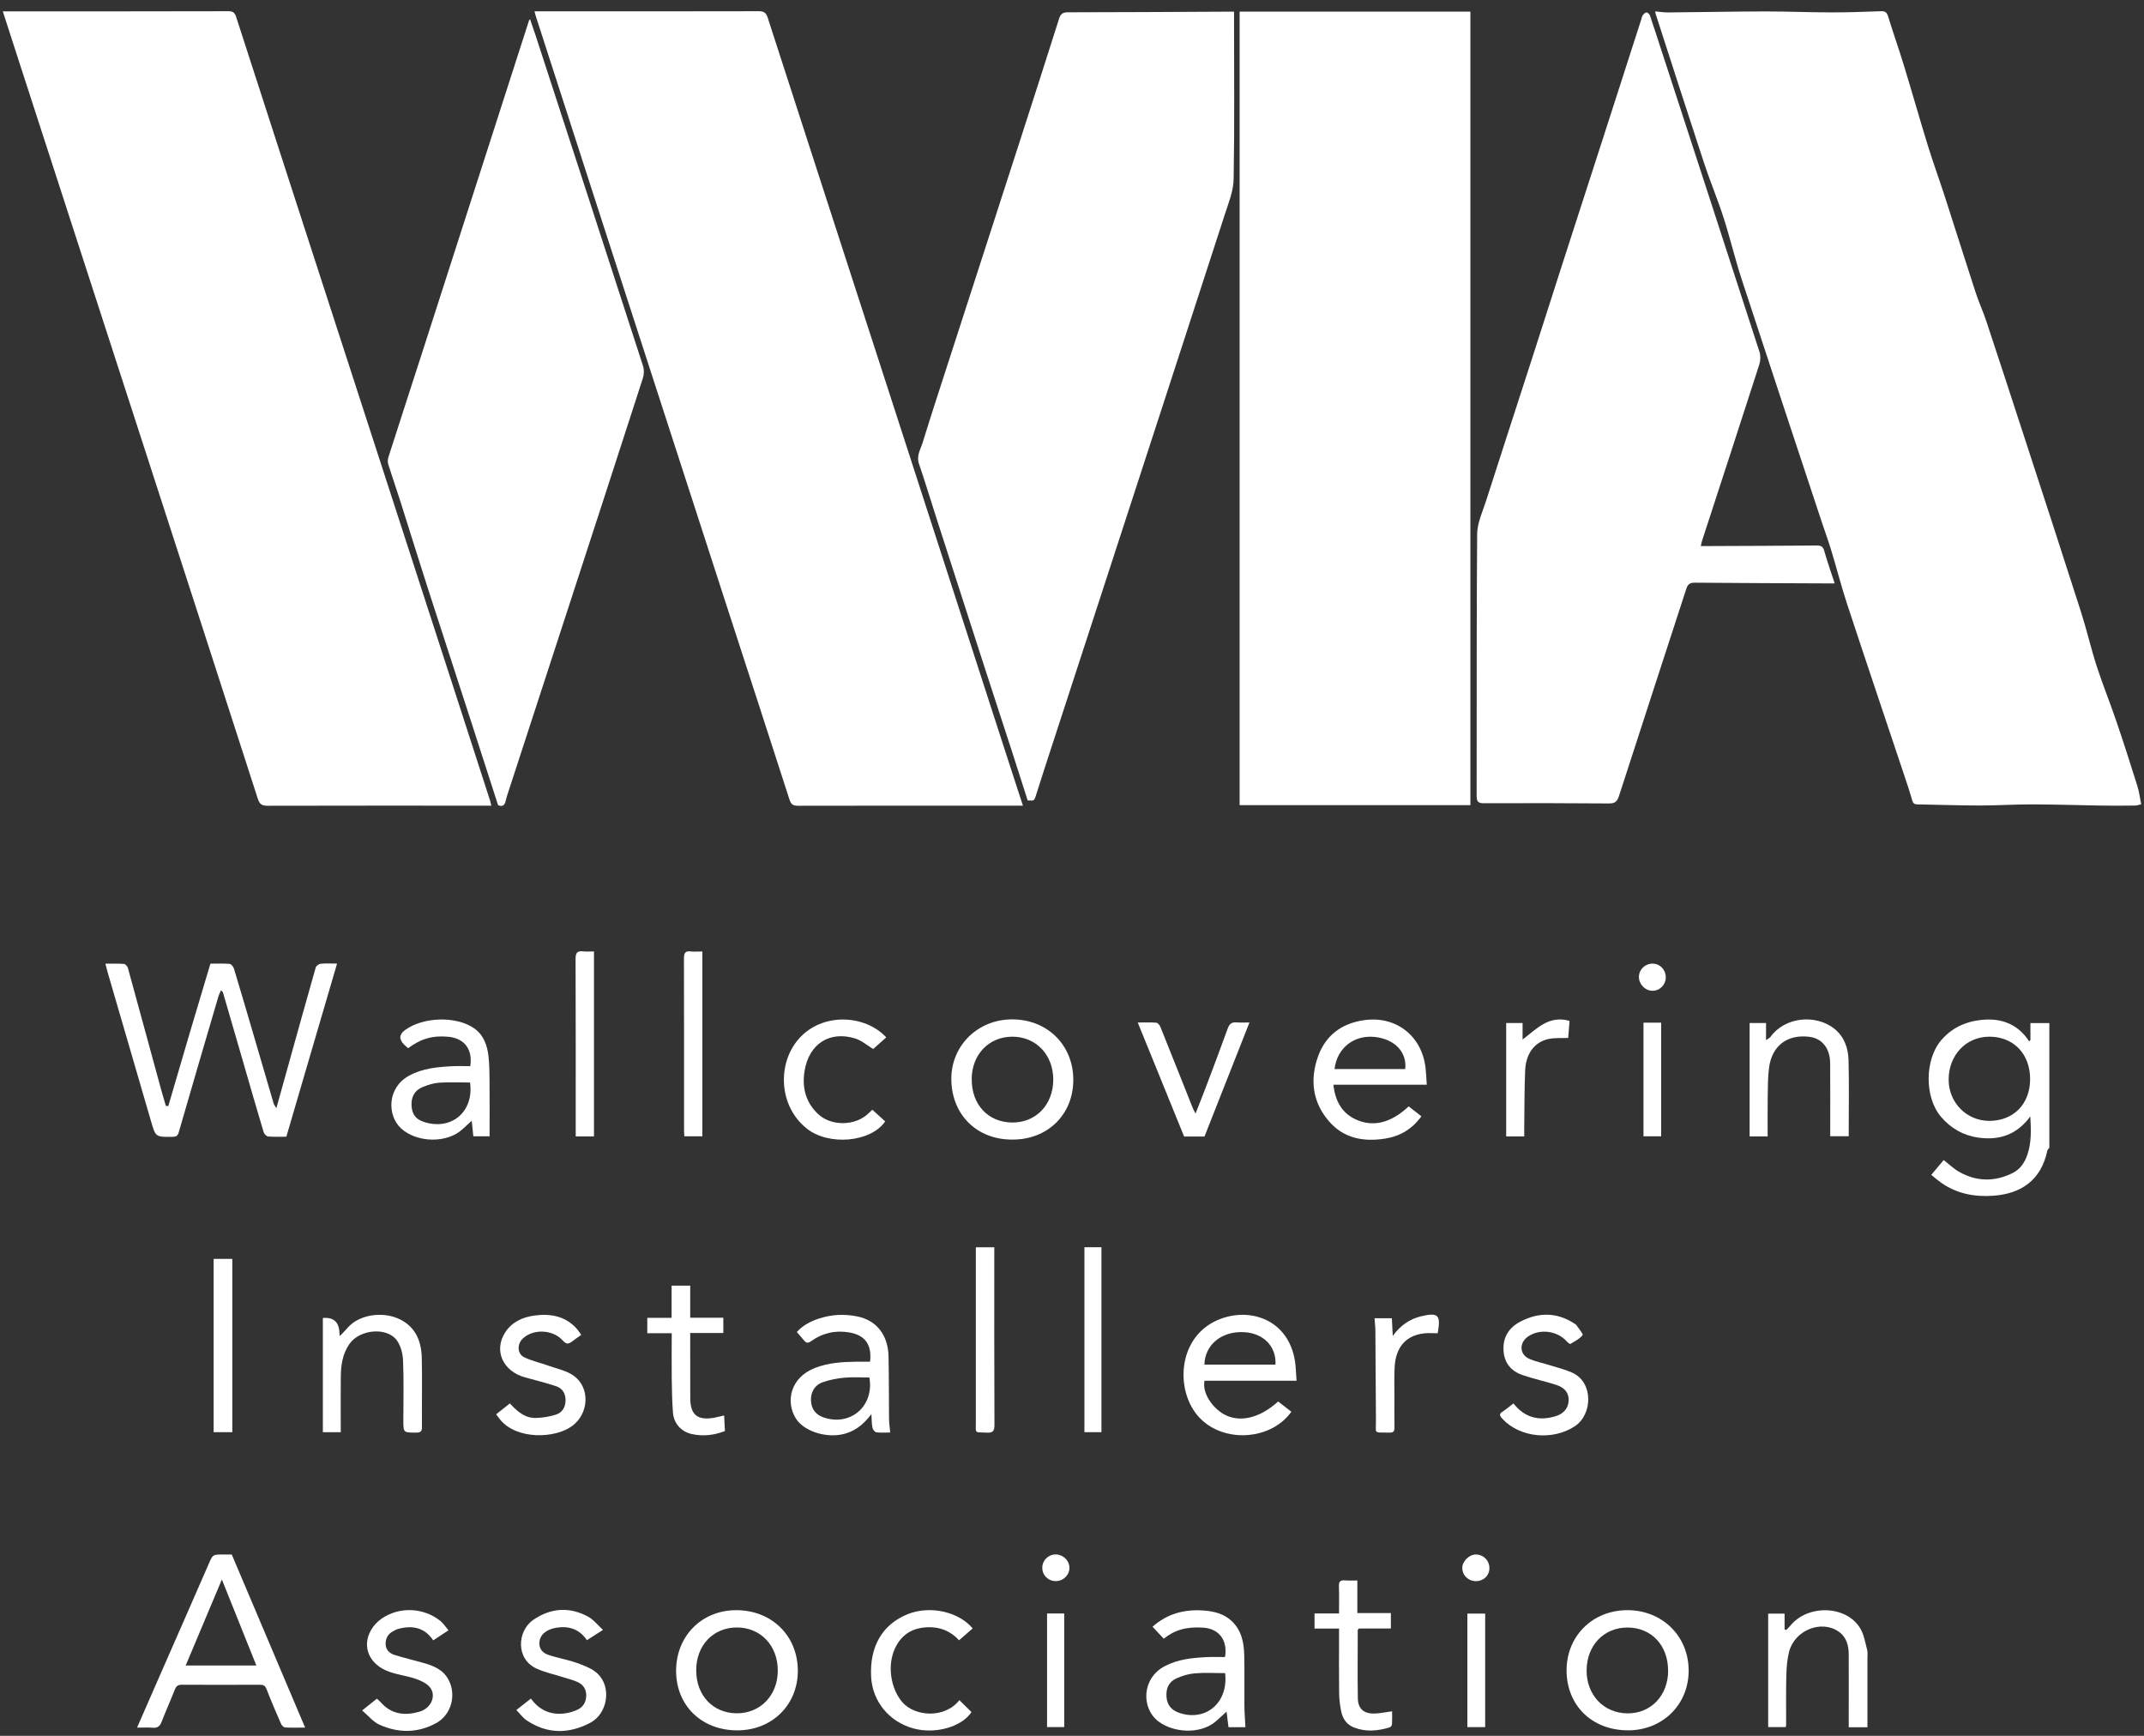 <svg xmlns="http://www.w3.org/2000/svg" width="147" height="119" viewBox="0 0 147 119" fill="none"><rect x="0" y="0" width="147" height="119" fill="#333333" stroke="none"/><path fill-rule="evenodd" clip-rule="evenodd" d="M0.193 0.779H0.661C5.656 0.779 10.648 0.783 15.643 0.769C15.96 0.769 16.093 0.85 16.192 1.163C18.737 9.04 21.292 16.914 23.848 24.791C26.34 32.477 28.836 40.168 31.328 47.858C32.091 50.21 32.85 52.559 33.61 54.911C33.638 55.003 33.652 55.101 33.684 55.232H33.206C28.256 55.232 23.303 55.225 18.353 55.239C17.967 55.239 17.802 55.14 17.678 54.763C15.13 46.855 12.567 38.953 10.005 31.048C7.15 22.245 4.292 13.438 1.438 4.632C1.03 3.375 0.626 2.114 0.193 0.779Z" fill="white"></path><path fill-rule="evenodd" clip-rule="evenodd" d="M70.137 55.232H69.649C64.671 55.232 59.69 55.228 54.712 55.239C54.357 55.239 54.231 55.133 54.122 54.791C52.666 50.26 51.186 45.735 49.717 41.207C46.947 32.668 44.18 24.125 41.414 15.583C39.856 10.773 38.306 5.963 36.752 1.156C36.717 1.054 36.693 0.945 36.647 0.776H37.136C42.096 0.776 47.063 0.783 52.026 0.769C52.385 0.769 52.529 0.881 52.638 1.216C55.377 9.692 58.129 18.164 60.874 26.636C63.595 35.03 66.309 43.428 69.026 51.823C69.388 52.936 69.751 54.048 70.134 55.228L70.137 55.232Z" fill="white"></path><path fill-rule="evenodd" clip-rule="evenodd" d="M84.993 0.797H100.815V55.196H84.993V0.797Z" fill="white"></path><path fill-rule="evenodd" clip-rule="evenodd" d="M113.502 0.783C113.801 0.808 114.086 0.857 114.37 0.853C116.603 0.836 118.835 0.786 121.067 0.783C122.582 0.783 124.097 0.85 125.609 0.85C126.73 0.85 127.851 0.811 128.969 0.769C129.265 0.758 129.374 0.86 129.458 1.135C129.802 2.255 130.196 3.364 130.537 4.484C131.089 6.283 131.599 8.096 132.154 9.896C132.53 11.118 132.97 12.318 133.363 13.533C134.063 15.695 134.741 17.861 135.445 20.019C135.666 20.699 135.968 21.35 136.193 22.03C137.055 24.629 137.905 27.231 138.752 29.837C140.067 33.872 141.385 37.904 142.679 41.946C143.073 43.178 143.361 44.443 143.758 45.672C144.162 46.918 144.658 48.133 145.08 49.376C145.59 50.869 146.071 52.369 146.542 53.872C146.665 54.263 146.715 54.679 146.806 55.133C146.683 55.161 146.542 55.225 146.398 55.225C145.597 55.235 144.795 55.239 143.994 55.225C142.436 55.2 140.883 55.147 139.325 55.144C138.12 55.144 136.917 55.221 135.712 55.221C134.295 55.221 132.882 55.165 131.465 55.144C131.24 55.144 131.159 55.056 131.1 54.844C130.945 54.288 130.759 53.742 130.576 53.193C129.265 49.27 127.943 45.355 126.649 41.425C126.245 40.203 125.929 38.95 125.552 37.717C125.349 37.048 125.106 36.389 124.885 35.721C123.06 30.203 121.229 24.689 119.422 19.167C118.965 17.769 118.627 16.333 118.177 14.931C117.766 13.653 117.242 12.414 116.824 11.139C115.706 7.744 114.613 4.339 113.513 0.941C113.498 0.903 113.502 0.86 113.488 0.779L113.502 0.783Z" fill="white"></path><path fill-rule="evenodd" clip-rule="evenodd" d="M84.61 0.79V1.343C84.61 4.991 84.648 8.642 84.582 12.29C84.568 13.1 84.23 13.921 83.974 14.713C81.277 23.037 78.567 31.354 75.857 39.675C74.461 43.964 73.058 48.249 71.663 52.541C71.445 53.207 71.238 53.876 71.023 54.545C70.907 54.904 70.904 54.901 70.461 54.872C70.109 53.781 69.761 52.675 69.403 51.573C68.717 49.457 68.021 47.34 67.336 45.224C66.274 41.946 65.219 38.661 64.161 35.383C63.775 34.185 63.416 32.984 63.008 31.798C62.818 31.241 63.121 30.798 63.265 30.329C63.782 28.639 64.334 26.96 64.878 25.276C65.582 23.1 66.284 20.928 66.988 18.755C67.965 15.738 68.942 12.716 69.916 9.699C70.819 6.896 71.726 4.096 72.612 1.286C72.721 0.938 72.879 0.843 73.234 0.843C76.834 0.839 80.437 0.818 84.037 0.8C84.206 0.8 84.371 0.8 84.613 0.8L84.61 0.79Z" fill="white"></path><path fill-rule="evenodd" clip-rule="evenodd" d="M116.61 37.435C116.845 37.435 117.024 37.435 117.207 37.435C119.654 37.425 122.1 37.418 124.551 37.397C124.849 37.393 124.994 37.464 125.078 37.773C125.282 38.495 125.535 39.203 125.792 39.995C125.56 39.995 125.398 39.995 125.236 39.995C122.227 39.981 119.218 39.974 116.205 39.946C115.861 39.942 115.72 40.055 115.615 40.376C114.082 45.105 112.532 49.83 111.006 54.563C110.883 54.95 110.728 55.084 110.314 55.08C107.459 55.056 104.605 55.056 101.747 55.066C101.36 55.066 101.244 54.968 101.244 54.57C101.258 48.58 101.23 42.594 101.279 36.608C101.286 35.851 101.648 35.09 101.887 34.344C102.917 31.122 103.969 27.91 105.006 24.692C105.698 22.544 106.384 20.393 107.076 18.241C108.025 15.301 108.978 12.361 109.927 9.417C110.795 6.72 111.664 4.026 112.532 1.329C112.563 1.234 112.574 1.124 112.63 1.05C112.697 0.962 112.802 0.853 112.894 0.853C112.975 0.853 113.098 0.977 113.129 1.072C113.449 2.019 113.755 2.966 114.064 3.917C116.262 10.656 118.459 17.396 120.642 24.143C120.722 24.396 120.708 24.727 120.624 24.988C119.327 29.023 118.009 33.048 116.697 37.08C116.666 37.171 116.652 37.266 116.613 37.435H116.61Z" fill="white"></path><path fill-rule="evenodd" clip-rule="evenodd" d="M34.148 55.193C33.529 53.277 32.907 51.337 32.281 49.404C31.3 46.379 30.312 43.358 29.335 40.333C28.699 38.361 28.091 36.379 27.462 34.404C27.191 33.548 26.892 32.703 26.625 31.847C26.576 31.692 26.579 31.491 26.632 31.337C27.437 28.822 28.256 26.315 29.064 23.805C30.119 20.53 31.174 17.252 32.225 13.977C33.575 9.78 34.925 5.582 36.278 1.385C36.281 1.374 36.295 1.367 36.345 1.325C36.471 1.698 36.598 2.047 36.714 2.403C39.175 9.959 41.639 17.516 44.085 25.079C44.17 25.336 44.163 25.667 44.078 25.924C42.423 31.055 40.753 36.178 39.083 41.305C37.673 45.633 36.26 49.96 34.851 54.291C34.78 54.503 34.714 54.718 34.661 54.936C34.594 55.203 34.461 55.327 34.151 55.2L34.148 55.193Z" fill="white"></path><path fill-rule="evenodd" clip-rule="evenodd" d="M140.514 78.676C140.464 78.75 140.384 78.813 140.369 78.894C139.948 80.898 138.584 81.835 136.682 81.972C135.395 82.067 134.165 81.841 133.086 81.077C132.871 80.926 132.671 80.75 132.414 80.542C132.71 80.19 132.994 79.852 133.265 79.528C133.631 79.81 133.958 80.13 134.341 80.345C135.536 81.014 136.77 81.025 137.997 80.415C138.517 80.158 138.819 79.694 139.002 79.165C139.28 78.359 139.262 77.521 139.206 76.535C138.267 77.813 137.062 78.179 135.67 77.993C134.629 77.852 133.764 77.362 133.079 76.56C131.936 75.218 131.961 72.63 133.103 71.302C133.919 70.359 134.988 69.947 136.186 69.897C137.399 69.848 138.418 70.306 139.122 71.383C139.153 71.359 139.181 71.331 139.213 71.306V70.137H140.51V78.679L140.514 78.676ZM139.192 73.979C139.192 72.246 138.049 71.063 136.383 71.07C134.798 71.077 133.61 72.331 133.606 74.007C133.599 75.584 134.833 76.838 136.39 76.841C138.053 76.841 139.192 75.683 139.192 73.979Z" fill="white"></path><path fill-rule="evenodd" clip-rule="evenodd" d="M11.541 75.82C12.015 74.201 12.486 72.584 12.964 70.968C13.446 69.341 13.935 67.714 14.427 66.063C14.873 66.063 15.309 66.042 15.742 66.077C15.851 66.088 15.998 66.267 16.037 66.394C16.525 68.007 16.997 69.623 17.471 71.239C17.903 72.707 18.329 74.179 18.761 75.648C18.786 75.732 18.853 75.806 18.948 75.972C19.186 75.116 19.401 74.352 19.612 73.588C20.287 71.165 20.958 68.743 21.647 66.327C21.679 66.214 21.862 66.084 21.985 66.07C22.333 66.035 22.684 66.059 23.11 66.059C21.946 70.035 20.793 73.968 19.633 77.926C19.197 77.926 18.789 77.947 18.385 77.912C18.269 77.901 18.111 77.736 18.076 77.612C17.591 76 17.127 74.38 16.659 72.76C16.202 71.183 15.745 69.605 15.284 68.028C15.274 67.996 15.232 67.971 15.155 67.887C15.084 68.056 15.014 68.179 14.975 68.313C14.065 71.412 13.151 74.51 12.258 77.616C12.181 77.887 12.061 77.933 11.819 77.936C10.662 77.951 10.669 77.951 10.349 76.845C9.358 73.433 8.363 70.021 7.368 66.612C7.322 66.45 7.284 66.288 7.227 66.066C7.674 66.066 8.089 66.049 8.5 66.081C8.598 66.088 8.739 66.249 8.771 66.366C9.544 69.169 10.303 71.975 11.07 74.781C11.165 75.126 11.27 75.468 11.372 75.813C11.428 75.817 11.488 75.824 11.541 75.827V75.82Z" fill="white"></path><path fill-rule="evenodd" clip-rule="evenodd" d="M9.4 118.431C9.962 117.142 10.497 115.923 11.027 114.709C12.124 112.205 13.225 109.708 14.314 107.205C14.592 106.571 14.582 106.568 15.295 106.568H15.889C17.562 110.518 19.229 114.448 20.92 118.434C20.42 118.434 19.974 118.452 19.535 118.424C19.44 118.416 19.313 118.279 19.267 118.174C18.926 117.388 18.585 116.603 18.28 115.807C18.185 115.561 18.062 115.497 17.819 115.497C16.033 115.504 14.248 115.508 12.462 115.497C12.184 115.497 12.075 115.607 11.98 115.846C11.688 116.589 11.361 117.318 11.07 118.061C10.954 118.357 10.785 118.469 10.472 118.445C10.138 118.416 9.801 118.438 9.396 118.438L9.4 118.431ZM15.211 108.286C14.357 110.314 13.548 112.233 12.732 114.177H17.576C16.789 112.216 16.023 110.307 15.214 108.286H15.211Z" fill="white"></path><path fill-rule="evenodd" clip-rule="evenodd" d="M88.895 94.655H82.585C82.409 95.532 83.165 96.525 83.893 96.941C84.972 97.56 86.374 97.229 87.633 96.078C87.935 96.31 88.238 96.546 88.54 96.782C87.032 98.912 83.313 98.986 81.826 96.659C80.585 94.715 80.961 91.458 83.657 90.426C85.798 89.606 88.343 90.521 88.786 93.3C88.853 93.726 88.856 94.162 88.895 94.655ZM87.45 93.55C87.52 92.296 86.621 91.388 85.267 91.324C83.752 91.254 82.613 92.19 82.578 93.55H87.454H87.45Z" fill="white"></path><path fill-rule="evenodd" clip-rule="evenodd" d="M91.422 74.362C91.549 75.507 92.023 76.345 93.029 76.775C94.214 77.281 95.398 76.954 96.586 75.848C96.864 76.067 97.152 76.292 97.455 76.528C96.808 77.422 95.975 77.901 94.948 78.06C93.479 78.289 92.129 78.039 91.12 76.87C89.995 75.57 89.802 74.035 90.361 72.447C90.877 70.986 91.978 70.162 93.507 69.94C95.708 69.619 97.497 71.007 97.743 73.229C97.782 73.588 97.796 73.95 97.824 74.362C95.68 74.362 93.581 74.362 91.419 74.362H91.422ZM91.5 73.288H96.347C96.477 72.137 95.634 71.246 94.294 71.091C92.85 70.926 91.679 71.824 91.5 73.288Z" fill="white"></path><path fill-rule="evenodd" clip-rule="evenodd" d="M69.445 78.123C66.981 78.148 65.262 76.429 65.226 74.021C65.195 71.683 67.047 69.88 69.399 69.883C71.811 69.883 73.593 71.651 73.589 74.035C73.586 76.401 71.842 78.12 69.445 78.123ZM66.626 73.972C66.608 75.707 67.729 76.926 69.371 76.954C71.013 76.982 72.211 75.746 72.215 74.017C72.218 72.317 71.034 71.07 69.413 71.07C67.807 71.07 66.636 72.281 66.622 73.972H66.626Z" fill="white"></path><path fill-rule="evenodd" clip-rule="evenodd" d="M111.628 118.621C109.168 118.628 107.417 116.927 107.41 114.522C107.403 112.166 109.185 110.392 111.572 110.385C113.963 110.378 115.783 112.166 115.78 114.529C115.78 116.86 113.998 118.617 111.628 118.624V118.621ZM114.37 114.529C114.37 112.8 113.235 111.585 111.6 111.575C109.98 111.564 108.795 112.793 108.784 114.501C108.77 116.191 109.948 117.441 111.576 117.459C113.193 117.476 114.37 116.24 114.374 114.529H114.37Z" fill="white"></path><path fill-rule="evenodd" clip-rule="evenodd" d="M50.582 118.624C48.135 118.642 46.37 116.948 46.356 114.571C46.342 112.18 48.093 110.395 50.462 110.385C52.888 110.378 54.677 112.11 54.702 114.497C54.726 116.846 52.965 118.61 50.582 118.624ZM47.734 114.508C47.734 116.23 48.884 117.448 50.518 117.455C52.135 117.462 53.331 116.216 53.327 114.522C53.327 112.811 52.153 111.575 50.532 111.571C48.898 111.571 47.734 112.793 47.734 114.508Z" fill="white"></path><path fill-rule="evenodd" clip-rule="evenodd" d="M32.242 73.091C32.425 71.936 31.838 71.179 30.731 71.074C29.673 70.975 28.854 71.207 27.985 71.859C27.901 71.785 27.802 71.707 27.718 71.623C27.341 71.252 27.36 70.915 27.774 70.612C29.022 69.7 31.304 69.644 32.517 70.503C33.163 70.961 33.399 71.648 33.49 72.387C33.557 72.943 33.561 73.51 33.564 74.07C33.575 75.334 33.568 76.602 33.568 77.898H32.453C32.418 77.57 32.386 77.253 32.344 76.831C32.109 77.049 31.912 77.225 31.719 77.405C30.653 78.401 28.579 78.345 27.504 77.362C26.544 76.486 26.523 74.588 28.035 73.75C28.984 73.225 30.035 73.141 31.086 73.091C31.462 73.074 31.845 73.091 32.246 73.091H32.242ZM32.228 74.211C31.504 74.211 30.801 74.176 30.109 74.225C29.725 74.25 29.339 74.376 28.98 74.521C28.428 74.746 28.186 75.193 28.217 75.796C28.245 76.362 28.488 76.729 29.068 76.915C30.949 77.525 32.506 76.218 32.228 74.215V74.211Z" fill="white"></path><path fill-rule="evenodd" clip-rule="evenodd" d="M79.024 111.518C80.033 110.62 81.218 110.311 82.529 110.409C83.221 110.462 83.893 110.617 84.427 111.11C85.109 111.737 85.288 112.575 85.309 113.448C85.337 114.603 85.309 115.758 85.32 116.913C85.323 117.402 85.366 117.892 85.39 118.409H84.23C84.191 118.082 84.149 117.754 84.097 117.339C83.826 117.585 83.604 117.8 83.369 118.001C82.283 118.931 80.451 118.779 79.439 118.022C78.219 117.103 78.286 115.05 79.854 114.226C80.764 113.747 81.748 113.652 82.747 113.603C83.165 113.582 83.583 113.599 83.991 113.599C84.188 112.441 83.576 111.649 82.487 111.582C81.355 111.508 80.539 111.737 79.79 112.342C79.548 112.082 79.305 111.825 79.028 111.525L79.024 111.518ZM83.998 114.702C83.288 114.702 82.596 114.659 81.913 114.716C81.488 114.751 81.059 114.885 80.666 115.057C80.131 115.293 79.931 115.765 79.98 116.342C80.026 116.892 80.321 117.24 80.841 117.42C82.669 118.054 84.237 116.723 83.998 114.702Z" fill="white"></path><path fill-rule="evenodd" clip-rule="evenodd" d="M59.655 93.349C59.788 92.18 59.317 91.535 58.231 91.345C57.271 91.18 56.389 91.384 55.602 91.951C55.401 92.095 55.282 92.071 55.141 91.909C54.979 91.715 54.814 91.528 54.635 91.317C55.053 90.845 55.587 90.581 56.157 90.391C57.029 90.106 57.922 90.067 58.818 90.257C60.105 90.528 60.889 91.532 60.92 92.976C60.952 94.398 60.941 95.821 60.955 97.24C60.959 97.546 61.005 97.853 61.033 98.205C60.692 98.205 60.382 98.233 60.08 98.191C59.974 98.173 59.841 97.993 59.816 97.867C59.764 97.603 59.771 97.328 59.746 96.944C59.159 97.715 58.519 98.194 57.658 98.349C56.508 98.557 55.095 98.085 54.568 97.243C53.84 96.078 54.195 94.423 55.897 93.771C56.793 93.43 57.725 93.363 58.667 93.352C58.987 93.349 59.307 93.352 59.651 93.352L59.655 93.349ZM59.605 94.433C59.036 94.433 58.459 94.395 57.894 94.448C57.394 94.49 56.892 94.592 56.421 94.754C55.851 94.948 55.566 95.462 55.605 96.043C55.644 96.638 55.95 97.014 56.547 97.198C58.375 97.761 59.943 96.353 59.609 94.437L59.605 94.433Z" fill="white"></path><path fill-rule="evenodd" clip-rule="evenodd" d="M22.136 90.366C22.136 90.366 22.153 90.352 22.164 90.352C22.872 90.301 23.241 90.633 23.271 91.349C23.271 91.402 23.282 91.451 23.299 91.595C23.507 91.374 23.669 91.219 23.816 91.046C24.632 90.092 26.196 89.933 27.24 90.366C28.425 90.856 28.885 91.856 28.917 93.057C28.956 94.648 28.917 96.243 28.931 97.835C28.931 98.141 28.822 98.212 28.537 98.212C27.655 98.212 27.655 98.222 27.655 97.359C27.655 95.993 27.694 94.624 27.634 93.261C27.613 92.782 27.472 92.226 27.187 91.859C26.477 90.951 24.649 91.148 23.964 92.127C23.486 92.803 23.377 93.578 23.366 94.37C23.352 95.483 23.363 96.595 23.363 97.708V98.183H22.136V90.366Z" fill="white"></path><path fill-rule="evenodd" clip-rule="evenodd" d="M128.034 118.413H126.755V117.952C126.755 116.445 126.762 114.938 126.755 113.43C126.755 112.807 126.604 112.223 126.052 111.846C124.86 111.029 123.043 111.765 122.666 113.237C122.533 113.761 122.491 114.318 122.477 114.864C122.448 116.004 122.466 117.145 122.463 118.286C122.463 118.314 122.448 118.339 122.434 118.399H121.232V110.624H122.357V111.698C122.392 111.716 122.424 111.733 122.459 111.751C122.543 111.666 122.638 111.592 122.712 111.497C123.89 109.976 126.575 110.025 127.542 111.628C127.802 112.057 127.883 112.599 128.017 113.096C128.066 113.279 128.038 113.487 128.038 113.684C128.038 115.247 128.038 116.807 128.038 118.416L128.034 118.413Z" fill="white"></path><path fill-rule="evenodd" clip-rule="evenodd" d="M121.197 77.905H119.96V70.133H121.085V71.309C121.243 71.193 121.345 71.148 121.397 71.074C122.382 69.714 124.48 69.514 125.756 70.514C126.438 71.049 126.72 71.838 126.741 72.669C126.786 74.288 126.755 75.908 126.755 77.528V77.894H125.486V77.451C125.486 75.929 125.493 74.408 125.482 72.887C125.475 71.873 124.927 71.19 124.073 71.081C122.561 70.883 121.489 71.679 121.292 73.197C121.208 73.834 121.211 74.486 121.201 75.134C121.186 76.046 121.197 76.961 121.197 77.905Z" fill="white"></path><path fill-rule="evenodd" clip-rule="evenodd" d="M24.832 117.258C25.219 116.952 25.521 116.709 25.841 116.452C25.943 116.547 26.048 116.635 26.14 116.737C26.878 117.55 27.796 117.624 28.769 117.343C29.567 117.11 29.943 116.23 29.469 115.663C29.237 115.385 28.84 115.209 28.481 115.085C27.912 114.892 27.303 114.818 26.734 114.624C25.335 114.152 24.776 112.909 25.44 111.747C25.613 111.444 25.88 111.159 26.168 110.962C27.377 110.131 29.019 110.198 30.172 111.106C30.393 111.279 30.552 111.532 30.748 111.765C30.376 112.011 30.049 112.226 29.704 112.455C29.107 111.564 28.277 111.416 27.324 111.663C27.191 111.698 27.064 111.768 26.941 111.835C26.597 112.018 26.435 112.325 26.439 112.698C26.439 113.078 26.695 113.339 27.026 113.445C27.68 113.652 28.347 113.807 29.008 113.994C29.718 114.195 30.39 114.455 30.762 115.173C31.307 116.223 30.935 117.568 29.898 118.131C28.625 118.821 27.303 118.818 26.01 118.233C25.577 118.036 25.247 117.614 24.832 117.262V117.258Z" fill="white"></path><path fill-rule="evenodd" clip-rule="evenodd" d="M39.853 91.511C39.723 91.602 39.635 91.669 39.544 91.729C39.333 91.866 39.125 92.099 38.907 92.106C38.732 92.109 38.552 91.838 38.37 91.697C37.617 91.102 36.39 91.166 35.789 91.824C35.445 92.201 35.483 92.828 35.94 93.046C36.45 93.293 37.02 93.416 37.554 93.609C38.169 93.831 38.858 93.958 39.364 94.335C40.475 95.159 40.373 96.916 39.234 97.754C38.039 98.638 35.431 98.694 34.309 97.342C34.214 97.226 34.127 97.103 34.018 96.955C34.344 96.698 34.647 96.458 34.96 96.212C35.462 96.764 35.993 97.222 36.735 97.208C37.202 97.198 37.681 97.117 38.127 96.976C38.566 96.835 38.774 96.451 38.777 95.986C38.781 95.532 38.559 95.176 38.138 95.035C37.434 94.8 36.714 94.624 36 94.426C34.471 94.004 33.835 92.581 34.64 91.338C35.1 90.63 35.824 90.299 36.622 90.19C37.688 90.042 38.7 90.197 39.491 91.032C39.614 91.162 39.712 91.317 39.853 91.504V91.511Z" fill="white"></path><path fill-rule="evenodd" clip-rule="evenodd" d="M103.761 96.205C104.549 97.205 105.529 97.43 106.658 97.088C107.241 96.912 107.558 96.49 107.554 95.962C107.551 95.483 107.28 95.124 106.7 94.941C105.941 94.698 105.157 94.528 104.401 94.271C103.603 94 103.128 93.437 103.086 92.56C103.04 91.655 103.476 91.004 104.236 90.606C105.48 89.954 106.735 89.947 107.944 90.736C107.99 90.768 108.05 90.793 108.078 90.838C108.236 91.074 108.567 91.458 108.51 91.528C108.303 91.789 107.972 91.954 107.674 92.13C107.635 92.152 107.498 92.043 107.431 91.969C106.774 91.222 105.564 91.067 104.756 91.634C104.148 92.06 104.176 92.852 104.847 93.152C105.318 93.359 105.835 93.454 106.327 93.613C106.819 93.768 107.329 93.891 107.797 94.102C109.27 94.768 109.196 96.976 107.972 97.779C106.45 98.779 104.197 98.56 103.002 97.257C102.83 97.067 102.756 96.937 103.03 96.768C103.276 96.613 103.497 96.416 103.765 96.212L103.761 96.205Z" fill="white"></path><path fill-rule="evenodd" clip-rule="evenodd" d="M35.403 117.23C35.761 116.948 36.067 116.709 36.401 116.445C36.977 117.244 37.761 117.589 38.728 117.462C39.027 117.423 39.329 117.332 39.607 117.202C39.99 117.022 40.183 116.677 40.194 116.247C40.205 115.807 39.983 115.483 39.6 115.311C39.273 115.163 38.911 115.078 38.566 114.969C37.979 114.783 37.371 114.649 36.812 114.402C35.35 113.758 35.441 111.814 36.577 111.04C37.765 110.23 39.041 110.138 40.313 110.825C40.69 111.029 40.978 111.402 41.343 111.737C40.929 112.004 40.602 112.212 40.24 112.444C39.755 111.716 39.051 111.455 38.201 111.582C37.983 111.613 37.754 111.67 37.565 111.772C37.217 111.959 36.977 112.24 36.981 112.673C36.981 113.092 37.259 113.335 37.593 113.448C38.243 113.666 38.928 113.776 39.572 114.008C40.074 114.191 40.626 114.395 40.995 114.758C41.941 115.68 41.66 117.473 40.479 118.1C39.009 118.878 37.519 118.892 36.102 117.934C35.846 117.762 35.656 117.487 35.403 117.23Z" fill="white"></path><path fill-rule="evenodd" clip-rule="evenodd" d="M66.689 111.635C66.386 111.899 66.081 112.166 65.757 112.448C65.163 111.807 64.446 111.518 63.574 111.557C62.551 111.603 61.82 112.05 61.377 112.973C60.804 114.173 61.075 115.776 61.869 116.695C62.72 117.677 64.769 117.839 65.778 116.554C66.056 116.828 66.334 117.1 66.608 117.371C65.93 118.399 64.112 118.902 62.618 118.49C60.962 118.033 59.823 116.645 59.728 114.966C59.612 112.874 60.509 111.342 62.252 110.652C63.761 110.054 65.722 110.48 66.689 111.635Z" fill="white"></path><path fill-rule="evenodd" clip-rule="evenodd" d="M60.762 71.119C60.442 71.405 60.14 71.672 59.869 71.915C59.447 71.662 59.071 71.327 58.639 71.193C56.881 70.651 55.478 71.559 55.169 73.391C54.976 74.528 55.225 75.546 56.076 76.359C56.99 77.232 58.66 77.201 59.56 76.313C59.63 76.246 59.704 76.179 59.809 76.077C60.105 76.345 60.4 76.612 60.692 76.877C59.704 78.317 56.807 78.57 55.299 77.356C53.369 75.799 53.303 72.915 54.74 71.25C56.371 69.359 59.338 69.567 60.766 71.119H60.762Z" fill="white"></path><path fill-rule="evenodd" clip-rule="evenodd" d="M82.588 77.912H81.186C80.135 75.324 79.084 72.743 78.008 70.098C78.479 70.098 78.883 70.077 79.284 70.112C79.386 70.119 79.516 70.281 79.562 70.401C80.307 72.25 81.038 74.102 81.776 75.951C81.815 76.046 81.868 76.137 81.97 76.338C82.219 75.707 82.43 75.183 82.631 74.655C83.151 73.278 83.675 71.901 84.174 70.517C84.29 70.197 84.445 70.059 84.782 70.091C85.056 70.116 85.334 70.095 85.668 70.095C84.627 72.736 83.608 75.313 82.585 77.912H82.588Z" fill="white"></path><path fill-rule="evenodd" clip-rule="evenodd" d="M46.054 91.398H44.381V90.345H46.047V88.138H47.323V90.335H49.594V91.384H47.323C47.323 91.712 47.323 91.986 47.323 92.264C47.323 93.462 47.323 94.659 47.327 95.856C47.334 96.993 47.819 97.391 48.954 97.194C49.161 97.159 49.362 97.099 49.65 97.036C49.668 97.395 49.685 97.747 49.703 98.106C48.947 98.395 48.205 98.479 47.446 98.314C46.718 98.155 46.202 97.603 46.142 96.853C46.079 96.067 46.068 95.282 46.057 94.493C46.043 93.483 46.057 92.469 46.057 91.405L46.054 91.398Z" fill="white"></path><path fill-rule="evenodd" clip-rule="evenodd" d="M91.809 111.645H90.129V110.61H91.809C91.809 109.959 91.823 109.356 91.802 108.758C91.791 108.451 91.872 108.314 92.199 108.342C92.474 108.367 92.755 108.349 93.064 108.349V110.585H95.363V111.642H93.169C93.124 111.705 93.092 111.726 93.092 111.751C93.092 113.314 93.071 114.874 93.099 116.438C93.113 117.138 93.504 117.483 94.214 117.473C94.6 117.466 94.983 117.378 95.447 117.318C95.447 117.607 95.458 117.909 95.44 118.209C95.437 118.283 95.353 118.399 95.282 118.42C94.474 118.666 93.662 118.744 92.85 118.434C92.343 118.24 92.066 117.843 91.96 117.339C91.876 116.931 91.82 116.508 91.816 116.089C91.799 114.783 91.809 113.469 91.809 112.163C91.809 112.011 91.809 111.86 91.809 111.649V111.645Z" fill="white"></path><path fill-rule="evenodd" clip-rule="evenodd" d="M40.725 77.908H39.473V77.461C39.473 73.549 39.48 69.637 39.463 65.725C39.463 65.306 39.593 65.175 39.987 65.221C40.219 65.249 40.458 65.225 40.725 65.225C40.725 69.457 40.725 73.655 40.725 77.905V77.908Z" fill="white"></path><path fill-rule="evenodd" clip-rule="evenodd" d="M48.156 65.228V77.898H46.919C46.912 77.767 46.901 77.63 46.901 77.493C46.901 73.563 46.905 69.633 46.894 65.704C46.894 65.345 46.971 65.179 47.358 65.225C47.608 65.253 47.861 65.228 48.156 65.228Z" fill="white"></path><path fill-rule="evenodd" clip-rule="evenodd" d="M66.903 85.507H68.172V85.965C68.172 89.866 68.165 93.771 68.183 97.673C68.183 98.092 68.095 98.24 67.652 98.215C66.794 98.166 66.907 98.321 66.907 97.476C66.907 93.659 66.907 89.838 66.907 86.021C66.907 85.856 66.907 85.69 66.907 85.504L66.903 85.507Z" fill="white"></path><path fill-rule="evenodd" clip-rule="evenodd" d="M14.648 86.303H15.928V98.183H14.648V86.303Z" fill="white"></path><path fill-rule="evenodd" clip-rule="evenodd" d="M74.352 85.504H75.519V98.183H74.352V85.504Z" fill="white"></path><path fill-rule="evenodd" clip-rule="evenodd" d="M95.43 90.37C95.451 90.789 95.472 91.187 95.493 91.585C96.01 90.87 96.653 90.416 97.479 90.226C98.59 89.972 98.78 90.152 98.597 91.261C98.59 91.314 98.576 91.366 98.569 91.402C98.246 91.402 97.94 91.374 97.638 91.409C96.404 91.546 95.69 92.352 95.62 93.729C95.585 94.405 95.606 95.081 95.606 95.757C95.606 96.462 95.595 97.166 95.609 97.87C95.616 98.127 95.528 98.219 95.272 98.212C94.126 98.183 94.351 98.36 94.34 97.328C94.319 95.3 94.319 93.271 94.301 91.243C94.301 90.965 94.263 90.683 94.242 90.37C94.639 90.37 95.008 90.37 95.43 90.37Z" fill="white"></path><path fill-rule="evenodd" clip-rule="evenodd" d="M107.614 69.986C107.582 70.405 107.551 70.792 107.522 71.155C107.051 71.176 106.598 71.137 106.173 71.228C105.22 71.429 104.619 72.225 104.57 73.383C104.513 74.732 104.524 76.084 104.506 77.433C104.506 77.584 104.506 77.732 104.506 77.908H103.269V70.133H104.394V71.267C104.883 70.894 105.315 70.489 105.814 70.207C106.341 69.908 106.939 69.785 107.614 69.989V69.986Z" fill="white"></path><path fill-rule="evenodd" clip-rule="evenodd" d="M112.683 70.109H113.896V77.898H112.683V70.109Z" fill="white"></path><path fill-rule="evenodd" clip-rule="evenodd" d="M100.608 118.402V110.62H101.828V118.402H100.608Z" fill="white"></path><path fill-rule="evenodd" clip-rule="evenodd" d="M71.79 110.613H72.967V118.399H71.79V110.613Z" fill="white"></path><path fill-rule="evenodd" clip-rule="evenodd" d="M113.333 66.063C113.818 66.07 114.216 66.489 114.212 66.999C114.212 67.521 113.79 67.936 113.277 67.922C112.781 67.908 112.36 67.461 112.37 66.957C112.381 66.45 112.806 66.052 113.333 66.059V66.063Z" fill="white"></path><path fill-rule="evenodd" clip-rule="evenodd" d="M72.37 106.564C72.865 106.557 73.301 106.955 73.322 107.441C73.347 107.948 72.925 108.385 72.405 108.392C71.874 108.399 71.463 108.004 71.463 107.476C71.463 106.976 71.863 106.571 72.37 106.564Z" fill="white"></path><path fill-rule="evenodd" clip-rule="evenodd" d="M102.119 107.511C102.116 108.015 101.722 108.392 101.198 108.395C100.664 108.395 100.249 107.983 100.26 107.469C100.27 107.015 100.749 106.557 101.202 106.568C101.726 106.578 102.123 106.987 102.119 107.515V107.511Z" fill="white"></path></svg>